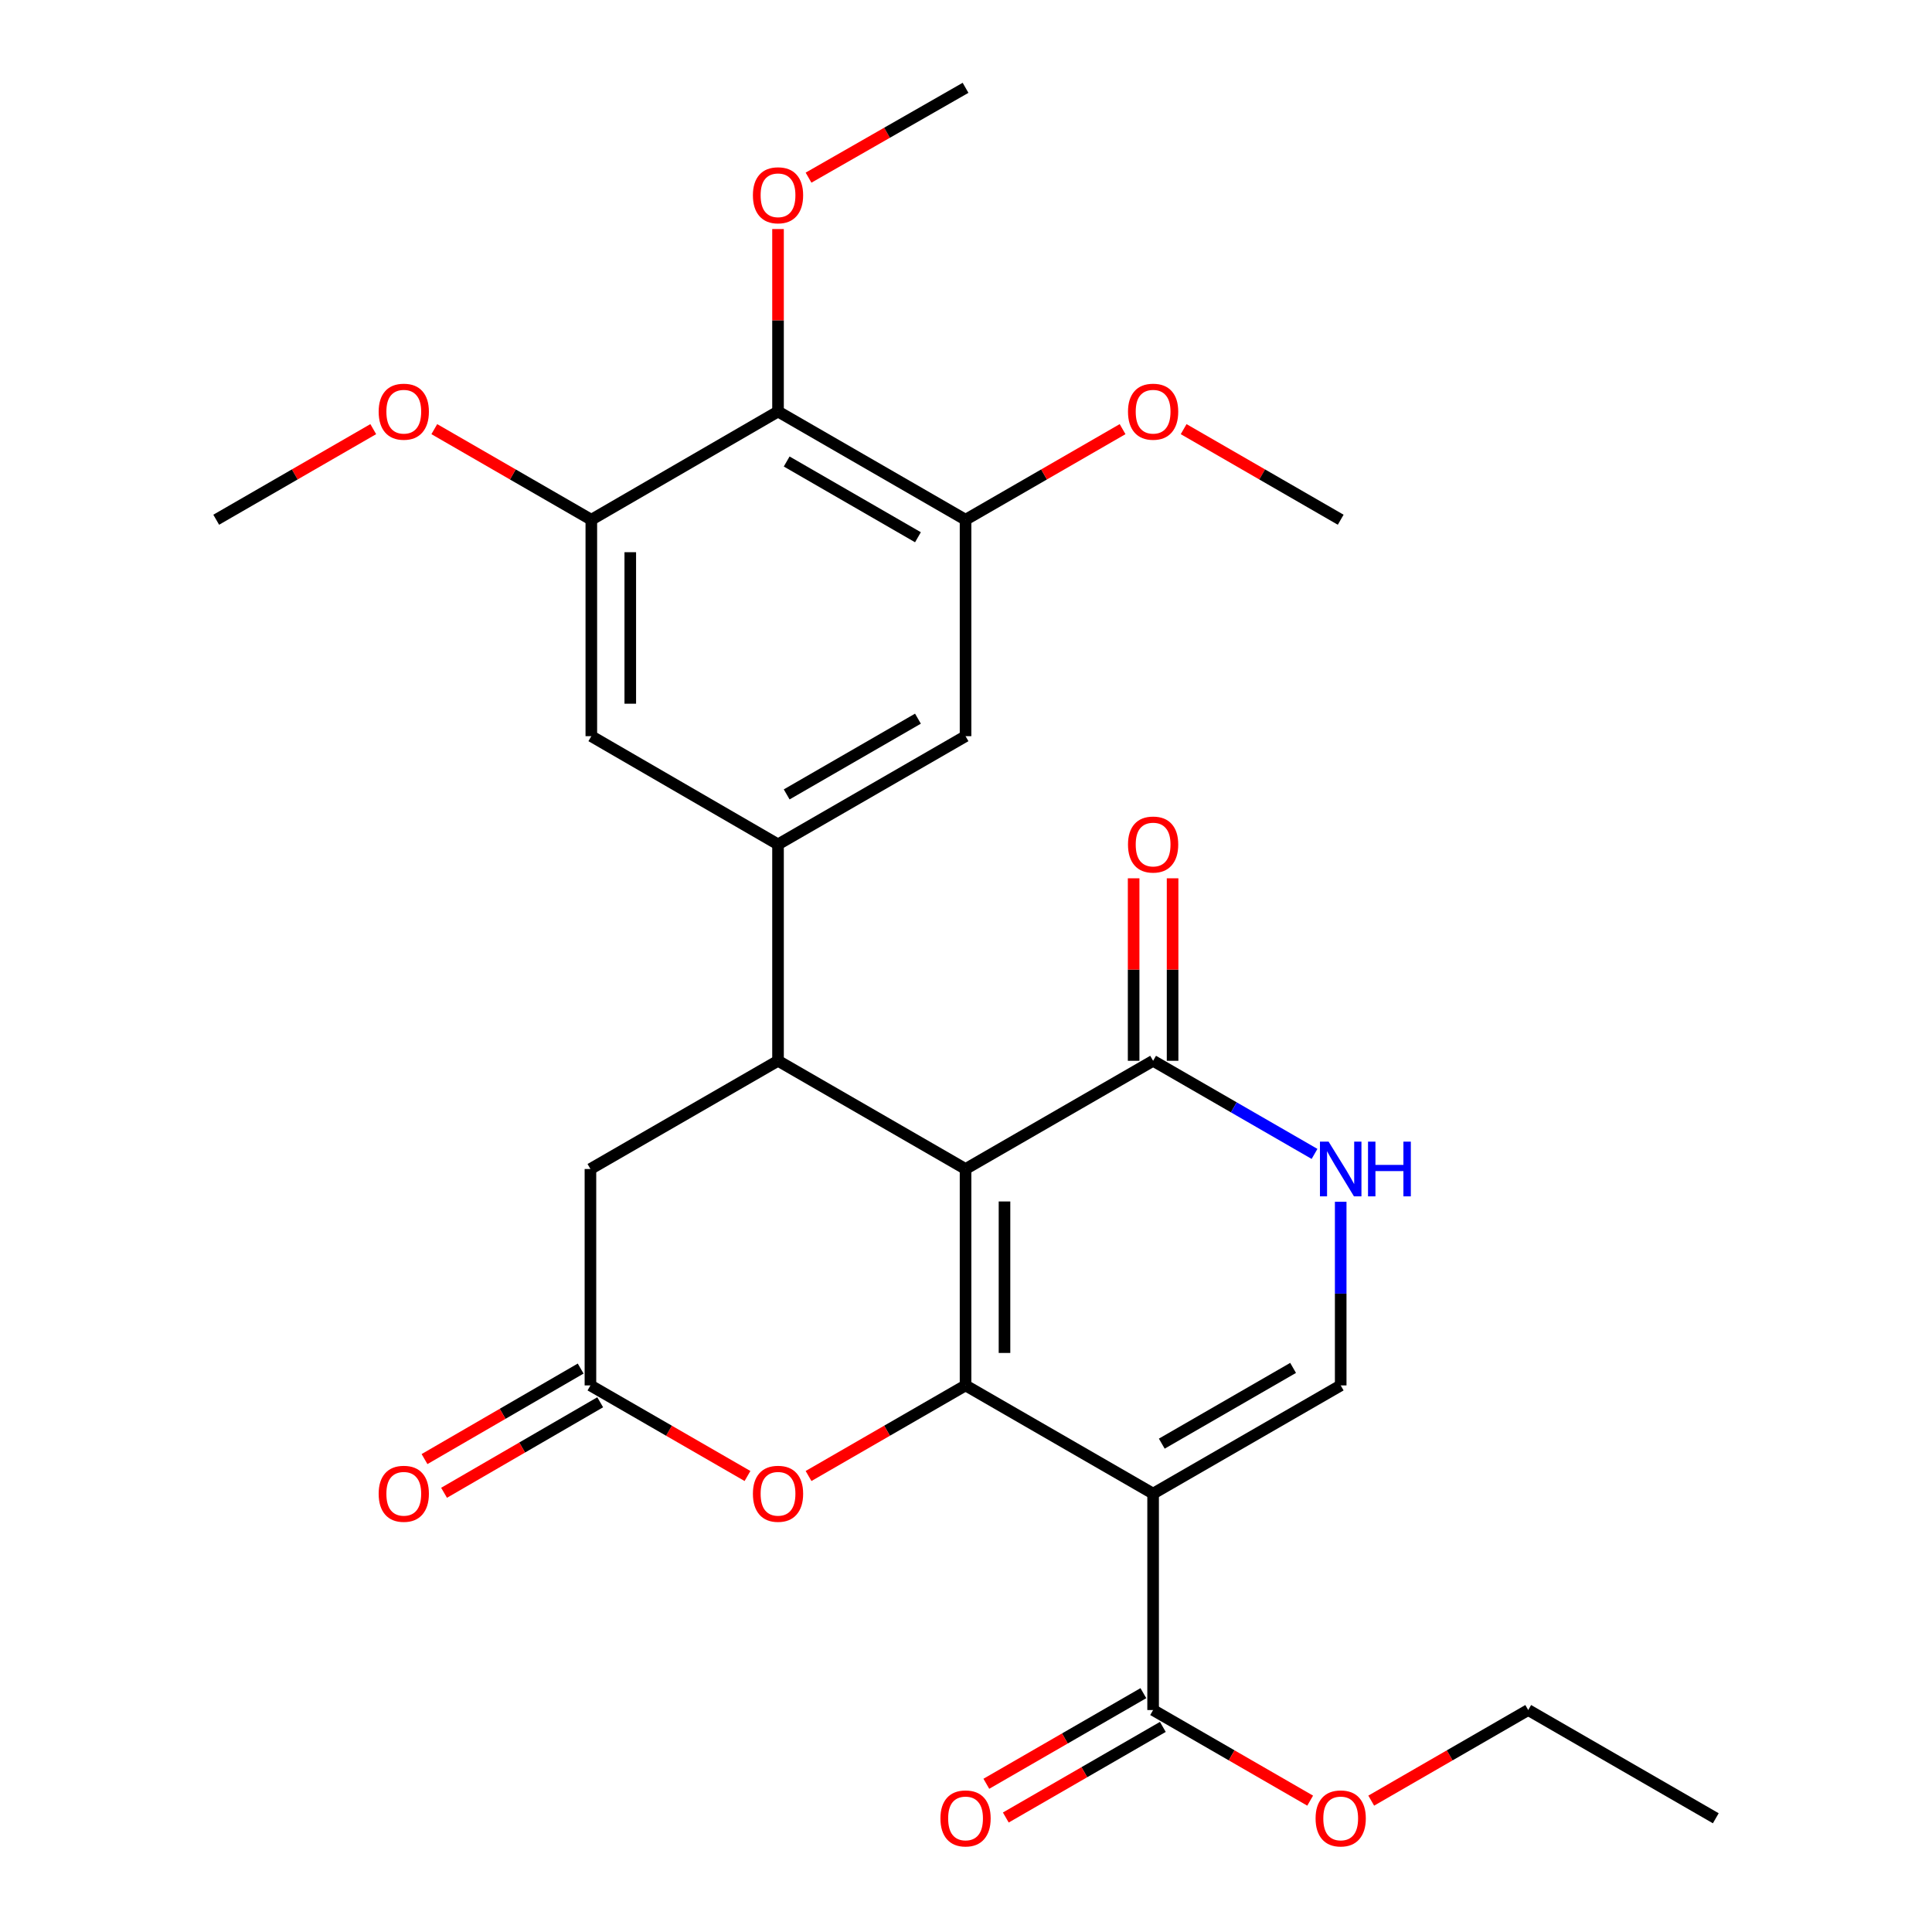 <?xml version='1.0' encoding='iso-8859-1'?>
<svg version='1.1' baseProfile='full'
              xmlns='http://www.w3.org/2000/svg'
                      xmlns:rdkit='http://www.rdkit.org/xml'
                      xmlns:xlink='http://www.w3.org/1999/xlink'
                  xml:space='preserve'
width='1000px' height='1000px' viewBox='0 0 1000 1000'>
<!-- END OF HEADER -->
<rect style='opacity:1.0;fill:#FFFFFF;stroke:none' width='1000' height='1000' x='0' y='0'> </rect>
<path class='bond-0' d='M 499.765,605.073 L 499.765,717.088' style='fill:none;fill-rule:evenodd;stroke:#000000;stroke-width:6px;stroke-linecap:butt;stroke-linejoin:miter;stroke-opacity:1' />
<path class='bond-0' d='M 519.928,621.875 L 519.928,700.286' style='fill:none;fill-rule:evenodd;stroke:#000000;stroke-width:6px;stroke-linecap:butt;stroke-linejoin:miter;stroke-opacity:1' />
<path class='bond-2' d='M 499.765,605.073 L 402.703,549.065' style='fill:none;fill-rule:evenodd;stroke:#000000;stroke-width:6px;stroke-linecap:butt;stroke-linejoin:miter;stroke-opacity:1' />
<path class='bond-3' d='M 499.765,605.073 L 596.849,549.065' style='fill:none;fill-rule:evenodd;stroke:#000000;stroke-width:6px;stroke-linecap:butt;stroke-linejoin:miter;stroke-opacity:1' />
<path class='bond-1' d='M 499.765,717.088 L 596.849,773.096' style='fill:none;fill-rule:evenodd;stroke:#000000;stroke-width:6px;stroke-linecap:butt;stroke-linejoin:miter;stroke-opacity:1' />
<path class='bond-6' d='M 499.765,717.088 L 459.135,740.533' style='fill:none;fill-rule:evenodd;stroke:#000000;stroke-width:6px;stroke-linecap:butt;stroke-linejoin:miter;stroke-opacity:1' />
<path class='bond-6' d='M 459.135,740.533 L 418.505,763.978' style='fill:none;fill-rule:evenodd;stroke:#FF0000;stroke-width:6px;stroke-linecap:butt;stroke-linejoin:miter;stroke-opacity:1' />
<path class='bond-8' d='M 596.849,773.096 L 596.849,885.111' style='fill:none;fill-rule:evenodd;stroke:#000000;stroke-width:6px;stroke-linecap:butt;stroke-linejoin:miter;stroke-opacity:1' />
<path class='bond-28' d='M 596.849,773.096 L 693.944,717.088' style='fill:none;fill-rule:evenodd;stroke:#000000;stroke-width:6px;stroke-linecap:butt;stroke-linejoin:miter;stroke-opacity:1' />
<path class='bond-28' d='M 601.338,747.229 L 669.305,708.024' style='fill:none;fill-rule:evenodd;stroke:#000000;stroke-width:6px;stroke-linecap:butt;stroke-linejoin:miter;stroke-opacity:1' />
<path class='bond-5' d='M 402.703,549.065 L 402.703,437.049' style='fill:none;fill-rule:evenodd;stroke:#000000;stroke-width:6px;stroke-linecap:butt;stroke-linejoin:miter;stroke-opacity:1' />
<path class='bond-15' d='M 402.703,549.065 L 305.608,605.073' style='fill:none;fill-rule:evenodd;stroke:#000000;stroke-width:6px;stroke-linecap:butt;stroke-linejoin:miter;stroke-opacity:1' />
<path class='bond-7' d='M 596.849,549.065 L 638.625,573.163' style='fill:none;fill-rule:evenodd;stroke:#000000;stroke-width:6px;stroke-linecap:butt;stroke-linejoin:miter;stroke-opacity:1' />
<path class='bond-7' d='M 638.625,573.163 L 680.401,597.261' style='fill:none;fill-rule:evenodd;stroke:#0000FF;stroke-width:6px;stroke-linecap:butt;stroke-linejoin:miter;stroke-opacity:1' />
<path class='bond-16' d='M 606.93,549.065 L 606.93,501.837' style='fill:none;fill-rule:evenodd;stroke:#000000;stroke-width:6px;stroke-linecap:butt;stroke-linejoin:miter;stroke-opacity:1' />
<path class='bond-16' d='M 606.93,501.837 L 606.93,454.61' style='fill:none;fill-rule:evenodd;stroke:#FF0000;stroke-width:6px;stroke-linecap:butt;stroke-linejoin:miter;stroke-opacity:1' />
<path class='bond-16' d='M 586.767,549.065 L 586.767,501.837' style='fill:none;fill-rule:evenodd;stroke:#000000;stroke-width:6px;stroke-linecap:butt;stroke-linejoin:miter;stroke-opacity:1' />
<path class='bond-16' d='M 586.767,501.837 L 586.767,454.61' style='fill:none;fill-rule:evenodd;stroke:#FF0000;stroke-width:6px;stroke-linecap:butt;stroke-linejoin:miter;stroke-opacity:1' />
<path class='bond-4' d='M 693.944,717.088 L 693.944,669.56' style='fill:none;fill-rule:evenodd;stroke:#000000;stroke-width:6px;stroke-linecap:butt;stroke-linejoin:miter;stroke-opacity:1' />
<path class='bond-4' d='M 693.944,669.56 L 693.944,622.033' style='fill:none;fill-rule:evenodd;stroke:#0000FF;stroke-width:6px;stroke-linecap:butt;stroke-linejoin:miter;stroke-opacity:1' />
<path class='bond-13' d='M 402.703,437.049 L 306.068,381.042' style='fill:none;fill-rule:evenodd;stroke:#000000;stroke-width:6px;stroke-linecap:butt;stroke-linejoin:miter;stroke-opacity:1' />
<path class='bond-14' d='M 402.703,437.049 L 499.765,381.042' style='fill:none;fill-rule:evenodd;stroke:#000000;stroke-width:6px;stroke-linecap:butt;stroke-linejoin:miter;stroke-opacity:1' />
<path class='bond-14' d='M 407.185,411.184 L 475.128,371.979' style='fill:none;fill-rule:evenodd;stroke:#000000;stroke-width:6px;stroke-linecap:butt;stroke-linejoin:miter;stroke-opacity:1' />
<path class='bond-29' d='M 386.901,763.98 L 346.255,740.534' style='fill:none;fill-rule:evenodd;stroke:#FF0000;stroke-width:6px;stroke-linecap:butt;stroke-linejoin:miter;stroke-opacity:1' />
<path class='bond-29' d='M 346.255,740.534 L 305.608,717.088' style='fill:none;fill-rule:evenodd;stroke:#000000;stroke-width:6px;stroke-linecap:butt;stroke-linejoin:miter;stroke-opacity:1' />
<path class='bond-18' d='M 591.81,876.379 L 551.169,899.83' style='fill:none;fill-rule:evenodd;stroke:#000000;stroke-width:6px;stroke-linecap:butt;stroke-linejoin:miter;stroke-opacity:1' />
<path class='bond-18' d='M 551.169,899.83 L 510.528,923.28' style='fill:none;fill-rule:evenodd;stroke:#FF0000;stroke-width:6px;stroke-linecap:butt;stroke-linejoin:miter;stroke-opacity:1' />
<path class='bond-18' d='M 601.887,893.843 L 561.246,917.294' style='fill:none;fill-rule:evenodd;stroke:#000000;stroke-width:6px;stroke-linecap:butt;stroke-linejoin:miter;stroke-opacity:1' />
<path class='bond-18' d='M 561.246,917.294 L 520.605,940.744' style='fill:none;fill-rule:evenodd;stroke:#FF0000;stroke-width:6px;stroke-linecap:butt;stroke-linejoin:miter;stroke-opacity:1' />
<path class='bond-20' d='M 596.849,885.111 L 637.495,908.562' style='fill:none;fill-rule:evenodd;stroke:#000000;stroke-width:6px;stroke-linecap:butt;stroke-linejoin:miter;stroke-opacity:1' />
<path class='bond-20' d='M 637.495,908.562 L 678.141,932.013' style='fill:none;fill-rule:evenodd;stroke:#FF0000;stroke-width:6px;stroke-linecap:butt;stroke-linejoin:miter;stroke-opacity:1' />
<path class='bond-9' d='M 305.608,717.088 L 305.608,605.073' style='fill:none;fill-rule:evenodd;stroke:#000000;stroke-width:6px;stroke-linecap:butt;stroke-linejoin:miter;stroke-opacity:1' />
<path class='bond-17' d='M 300.552,708.366 L 260.142,731.793' style='fill:none;fill-rule:evenodd;stroke:#000000;stroke-width:6px;stroke-linecap:butt;stroke-linejoin:miter;stroke-opacity:1' />
<path class='bond-17' d='M 260.142,731.793 L 219.731,755.219' style='fill:none;fill-rule:evenodd;stroke:#FF0000;stroke-width:6px;stroke-linecap:butt;stroke-linejoin:miter;stroke-opacity:1' />
<path class='bond-17' d='M 310.664,725.81 L 270.254,749.236' style='fill:none;fill-rule:evenodd;stroke:#000000;stroke-width:6px;stroke-linecap:butt;stroke-linejoin:miter;stroke-opacity:1' />
<path class='bond-17' d='M 270.254,749.236 L 229.843,772.663' style='fill:none;fill-rule:evenodd;stroke:#FF0000;stroke-width:6px;stroke-linecap:butt;stroke-linejoin:miter;stroke-opacity:1' />
<path class='bond-10' d='M 402.703,213.007 L 499.765,269.015' style='fill:none;fill-rule:evenodd;stroke:#000000;stroke-width:6px;stroke-linecap:butt;stroke-linejoin:miter;stroke-opacity:1' />
<path class='bond-10' d='M 407.185,238.872 L 475.128,278.078' style='fill:none;fill-rule:evenodd;stroke:#000000;stroke-width:6px;stroke-linecap:butt;stroke-linejoin:miter;stroke-opacity:1' />
<path class='bond-19' d='M 402.703,213.007 L 402.703,165.78' style='fill:none;fill-rule:evenodd;stroke:#000000;stroke-width:6px;stroke-linecap:butt;stroke-linejoin:miter;stroke-opacity:1' />
<path class='bond-19' d='M 402.703,165.78 L 402.703,118.552' style='fill:none;fill-rule:evenodd;stroke:#FF0000;stroke-width:6px;stroke-linecap:butt;stroke-linejoin:miter;stroke-opacity:1' />
<path class='bond-30' d='M 402.703,213.007 L 306.068,269.015' style='fill:none;fill-rule:evenodd;stroke:#000000;stroke-width:6px;stroke-linecap:butt;stroke-linejoin:miter;stroke-opacity:1' />
<path class='bond-11' d='M 306.068,269.015 L 306.068,381.042' style='fill:none;fill-rule:evenodd;stroke:#000000;stroke-width:6px;stroke-linecap:butt;stroke-linejoin:miter;stroke-opacity:1' />
<path class='bond-11' d='M 326.23,285.819 L 326.23,364.238' style='fill:none;fill-rule:evenodd;stroke:#000000;stroke-width:6px;stroke-linecap:butt;stroke-linejoin:miter;stroke-opacity:1' />
<path class='bond-21' d='M 306.068,269.015 L 265.432,245.57' style='fill:none;fill-rule:evenodd;stroke:#000000;stroke-width:6px;stroke-linecap:butt;stroke-linejoin:miter;stroke-opacity:1' />
<path class='bond-21' d='M 265.432,245.57 L 224.797,222.124' style='fill:none;fill-rule:evenodd;stroke:#FF0000;stroke-width:6px;stroke-linecap:butt;stroke-linejoin:miter;stroke-opacity:1' />
<path class='bond-12' d='M 499.765,269.015 L 499.765,381.042' style='fill:none;fill-rule:evenodd;stroke:#000000;stroke-width:6px;stroke-linecap:butt;stroke-linejoin:miter;stroke-opacity:1' />
<path class='bond-22' d='M 499.765,269.015 L 540.406,245.569' style='fill:none;fill-rule:evenodd;stroke:#000000;stroke-width:6px;stroke-linecap:butt;stroke-linejoin:miter;stroke-opacity:1' />
<path class='bond-22' d='M 540.406,245.569 L 581.047,222.123' style='fill:none;fill-rule:evenodd;stroke:#FF0000;stroke-width:6px;stroke-linecap:butt;stroke-linejoin:miter;stroke-opacity:1' />
<path class='bond-24' d='M 418.499,91.954 L 459.132,68.704' style='fill:none;fill-rule:evenodd;stroke:#FF0000;stroke-width:6px;stroke-linecap:butt;stroke-linejoin:miter;stroke-opacity:1' />
<path class='bond-24' d='M 459.132,68.704 L 499.765,45.455' style='fill:none;fill-rule:evenodd;stroke:#000000;stroke-width:6px;stroke-linecap:butt;stroke-linejoin:miter;stroke-opacity:1' />
<path class='bond-23' d='M 709.745,932.01 L 750.375,908.561' style='fill:none;fill-rule:evenodd;stroke:#FF0000;stroke-width:6px;stroke-linecap:butt;stroke-linejoin:miter;stroke-opacity:1' />
<path class='bond-23' d='M 750.375,908.561 L 791.005,885.111' style='fill:none;fill-rule:evenodd;stroke:#000000;stroke-width:6px;stroke-linecap:butt;stroke-linejoin:miter;stroke-opacity:1' />
<path class='bond-25' d='M 193.193,222.123 L 152.552,245.569' style='fill:none;fill-rule:evenodd;stroke:#FF0000;stroke-width:6px;stroke-linecap:butt;stroke-linejoin:miter;stroke-opacity:1' />
<path class='bond-25' d='M 152.552,245.569 L 111.911,269.015' style='fill:none;fill-rule:evenodd;stroke:#000000;stroke-width:6px;stroke-linecap:butt;stroke-linejoin:miter;stroke-opacity:1' />
<path class='bond-26' d='M 612.651,222.123 L 653.297,245.569' style='fill:none;fill-rule:evenodd;stroke:#FF0000;stroke-width:6px;stroke-linecap:butt;stroke-linejoin:miter;stroke-opacity:1' />
<path class='bond-26' d='M 653.297,245.569 L 693.944,269.015' style='fill:none;fill-rule:evenodd;stroke:#000000;stroke-width:6px;stroke-linecap:butt;stroke-linejoin:miter;stroke-opacity:1' />
<path class='bond-27' d='M 791.005,885.111 L 888.089,941.13' style='fill:none;fill-rule:evenodd;stroke:#000000;stroke-width:6px;stroke-linecap:butt;stroke-linejoin:miter;stroke-opacity:1' />
<path  class='atom-7' d='M 389.703 773.176
Q 389.703 766.376, 393.063 762.576
Q 396.423 758.776, 402.703 758.776
Q 408.983 758.776, 412.343 762.576
Q 415.703 766.376, 415.703 773.176
Q 415.703 780.056, 412.303 783.976
Q 408.903 787.856, 402.703 787.856
Q 396.463 787.856, 393.063 783.976
Q 389.703 780.096, 389.703 773.176
M 402.703 784.656
Q 407.023 784.656, 409.343 781.776
Q 411.703 778.856, 411.703 773.176
Q 411.703 767.616, 409.343 764.816
Q 407.023 761.976, 402.703 761.976
Q 398.383 761.976, 396.023 764.776
Q 393.703 767.576, 393.703 773.176
Q 393.703 778.896, 396.023 781.776
Q 398.383 784.656, 402.703 784.656
' fill='#FF0000'/>
<path  class='atom-8' d='M 687.684 590.913
L 696.964 605.913
Q 697.884 607.393, 699.364 610.073
Q 700.844 612.753, 700.924 612.913
L 700.924 590.913
L 704.684 590.913
L 704.684 619.233
L 700.804 619.233
L 690.844 602.833
Q 689.684 600.913, 688.444 598.713
Q 687.244 596.513, 686.884 595.833
L 686.884 619.233
L 683.204 619.233
L 683.204 590.913
L 687.684 590.913
' fill='#0000FF'/>
<path  class='atom-8' d='M 708.084 590.913
L 711.924 590.913
L 711.924 602.953
L 726.404 602.953
L 726.404 590.913
L 730.244 590.913
L 730.244 619.233
L 726.404 619.233
L 726.404 606.153
L 711.924 606.153
L 711.924 619.233
L 708.084 619.233
L 708.084 590.913
' fill='#0000FF'/>
<path  class='atom-17' d='M 583.849 437.129
Q 583.849 430.329, 587.209 426.529
Q 590.569 422.729, 596.849 422.729
Q 603.129 422.729, 606.489 426.529
Q 609.849 430.329, 609.849 437.129
Q 609.849 444.009, 606.449 447.929
Q 603.049 451.809, 596.849 451.809
Q 590.609 451.809, 587.209 447.929
Q 583.849 444.049, 583.849 437.129
M 596.849 448.609
Q 601.169 448.609, 603.489 445.729
Q 605.849 442.809, 605.849 437.129
Q 605.849 431.569, 603.489 428.769
Q 601.169 425.929, 596.849 425.929
Q 592.529 425.929, 590.169 428.729
Q 587.849 431.529, 587.849 437.129
Q 587.849 442.849, 590.169 445.729
Q 592.529 448.609, 596.849 448.609
' fill='#FF0000'/>
<path  class='atom-18' d='M 195.995 773.176
Q 195.995 766.376, 199.355 762.576
Q 202.715 758.776, 208.995 758.776
Q 215.275 758.776, 218.635 762.576
Q 221.995 766.376, 221.995 773.176
Q 221.995 780.056, 218.595 783.976
Q 215.195 787.856, 208.995 787.856
Q 202.755 787.856, 199.355 783.976
Q 195.995 780.096, 195.995 773.176
M 208.995 784.656
Q 213.315 784.656, 215.635 781.776
Q 217.995 778.856, 217.995 773.176
Q 217.995 767.616, 215.635 764.816
Q 213.315 761.976, 208.995 761.976
Q 204.675 761.976, 202.315 764.776
Q 199.995 767.576, 199.995 773.176
Q 199.995 778.896, 202.315 781.776
Q 204.675 784.656, 208.995 784.656
' fill='#FF0000'/>
<path  class='atom-19' d='M 486.765 941.21
Q 486.765 934.41, 490.125 930.61
Q 493.485 926.81, 499.765 926.81
Q 506.045 926.81, 509.405 930.61
Q 512.765 934.41, 512.765 941.21
Q 512.765 948.09, 509.365 952.01
Q 505.965 955.89, 499.765 955.89
Q 493.525 955.89, 490.125 952.01
Q 486.765 948.13, 486.765 941.21
M 499.765 952.69
Q 504.085 952.69, 506.405 949.81
Q 508.765 946.89, 508.765 941.21
Q 508.765 935.65, 506.405 932.85
Q 504.085 930.01, 499.765 930.01
Q 495.445 930.01, 493.085 932.81
Q 490.765 935.61, 490.765 941.21
Q 490.765 946.93, 493.085 949.81
Q 495.445 952.69, 499.765 952.69
' fill='#FF0000'/>
<path  class='atom-20' d='M 389.703 101.072
Q 389.703 94.272, 393.063 90.472
Q 396.423 86.672, 402.703 86.672
Q 408.983 86.672, 412.343 90.472
Q 415.703 94.272, 415.703 101.072
Q 415.703 107.952, 412.303 111.872
Q 408.903 115.752, 402.703 115.752
Q 396.463 115.752, 393.063 111.872
Q 389.703 107.992, 389.703 101.072
M 402.703 112.552
Q 407.023 112.552, 409.343 109.672
Q 411.703 106.752, 411.703 101.072
Q 411.703 95.512, 409.343 92.712
Q 407.023 89.872, 402.703 89.872
Q 398.383 89.872, 396.023 92.672
Q 393.703 95.472, 393.703 101.072
Q 393.703 106.792, 396.023 109.672
Q 398.383 112.552, 402.703 112.552
' fill='#FF0000'/>
<path  class='atom-21' d='M 680.944 941.21
Q 680.944 934.41, 684.304 930.61
Q 687.664 926.81, 693.944 926.81
Q 700.224 926.81, 703.584 930.61
Q 706.944 934.41, 706.944 941.21
Q 706.944 948.09, 703.544 952.01
Q 700.144 955.89, 693.944 955.89
Q 687.704 955.89, 684.304 952.01
Q 680.944 948.13, 680.944 941.21
M 693.944 952.69
Q 698.264 952.69, 700.584 949.81
Q 702.944 946.89, 702.944 941.21
Q 702.944 935.65, 700.584 932.85
Q 698.264 930.01, 693.944 930.01
Q 689.624 930.01, 687.264 932.81
Q 684.944 935.61, 684.944 941.21
Q 684.944 946.93, 687.264 949.81
Q 689.624 952.69, 693.944 952.69
' fill='#FF0000'/>
<path  class='atom-22' d='M 195.995 213.087
Q 195.995 206.287, 199.355 202.487
Q 202.715 198.687, 208.995 198.687
Q 215.275 198.687, 218.635 202.487
Q 221.995 206.287, 221.995 213.087
Q 221.995 219.967, 218.595 223.887
Q 215.195 227.767, 208.995 227.767
Q 202.755 227.767, 199.355 223.887
Q 195.995 220.007, 195.995 213.087
M 208.995 224.567
Q 213.315 224.567, 215.635 221.687
Q 217.995 218.767, 217.995 213.087
Q 217.995 207.527, 215.635 204.727
Q 213.315 201.887, 208.995 201.887
Q 204.675 201.887, 202.315 204.687
Q 199.995 207.487, 199.995 213.087
Q 199.995 218.807, 202.315 221.687
Q 204.675 224.567, 208.995 224.567
' fill='#FF0000'/>
<path  class='atom-23' d='M 583.849 213.087
Q 583.849 206.287, 587.209 202.487
Q 590.569 198.687, 596.849 198.687
Q 603.129 198.687, 606.489 202.487
Q 609.849 206.287, 609.849 213.087
Q 609.849 219.967, 606.449 223.887
Q 603.049 227.767, 596.849 227.767
Q 590.609 227.767, 587.209 223.887
Q 583.849 220.007, 583.849 213.087
M 596.849 224.567
Q 601.169 224.567, 603.489 221.687
Q 605.849 218.767, 605.849 213.087
Q 605.849 207.527, 603.489 204.727
Q 601.169 201.887, 596.849 201.887
Q 592.529 201.887, 590.169 204.687
Q 587.849 207.487, 587.849 213.087
Q 587.849 218.807, 590.169 221.687
Q 592.529 224.567, 596.849 224.567
' fill='#FF0000'/>
</svg>
